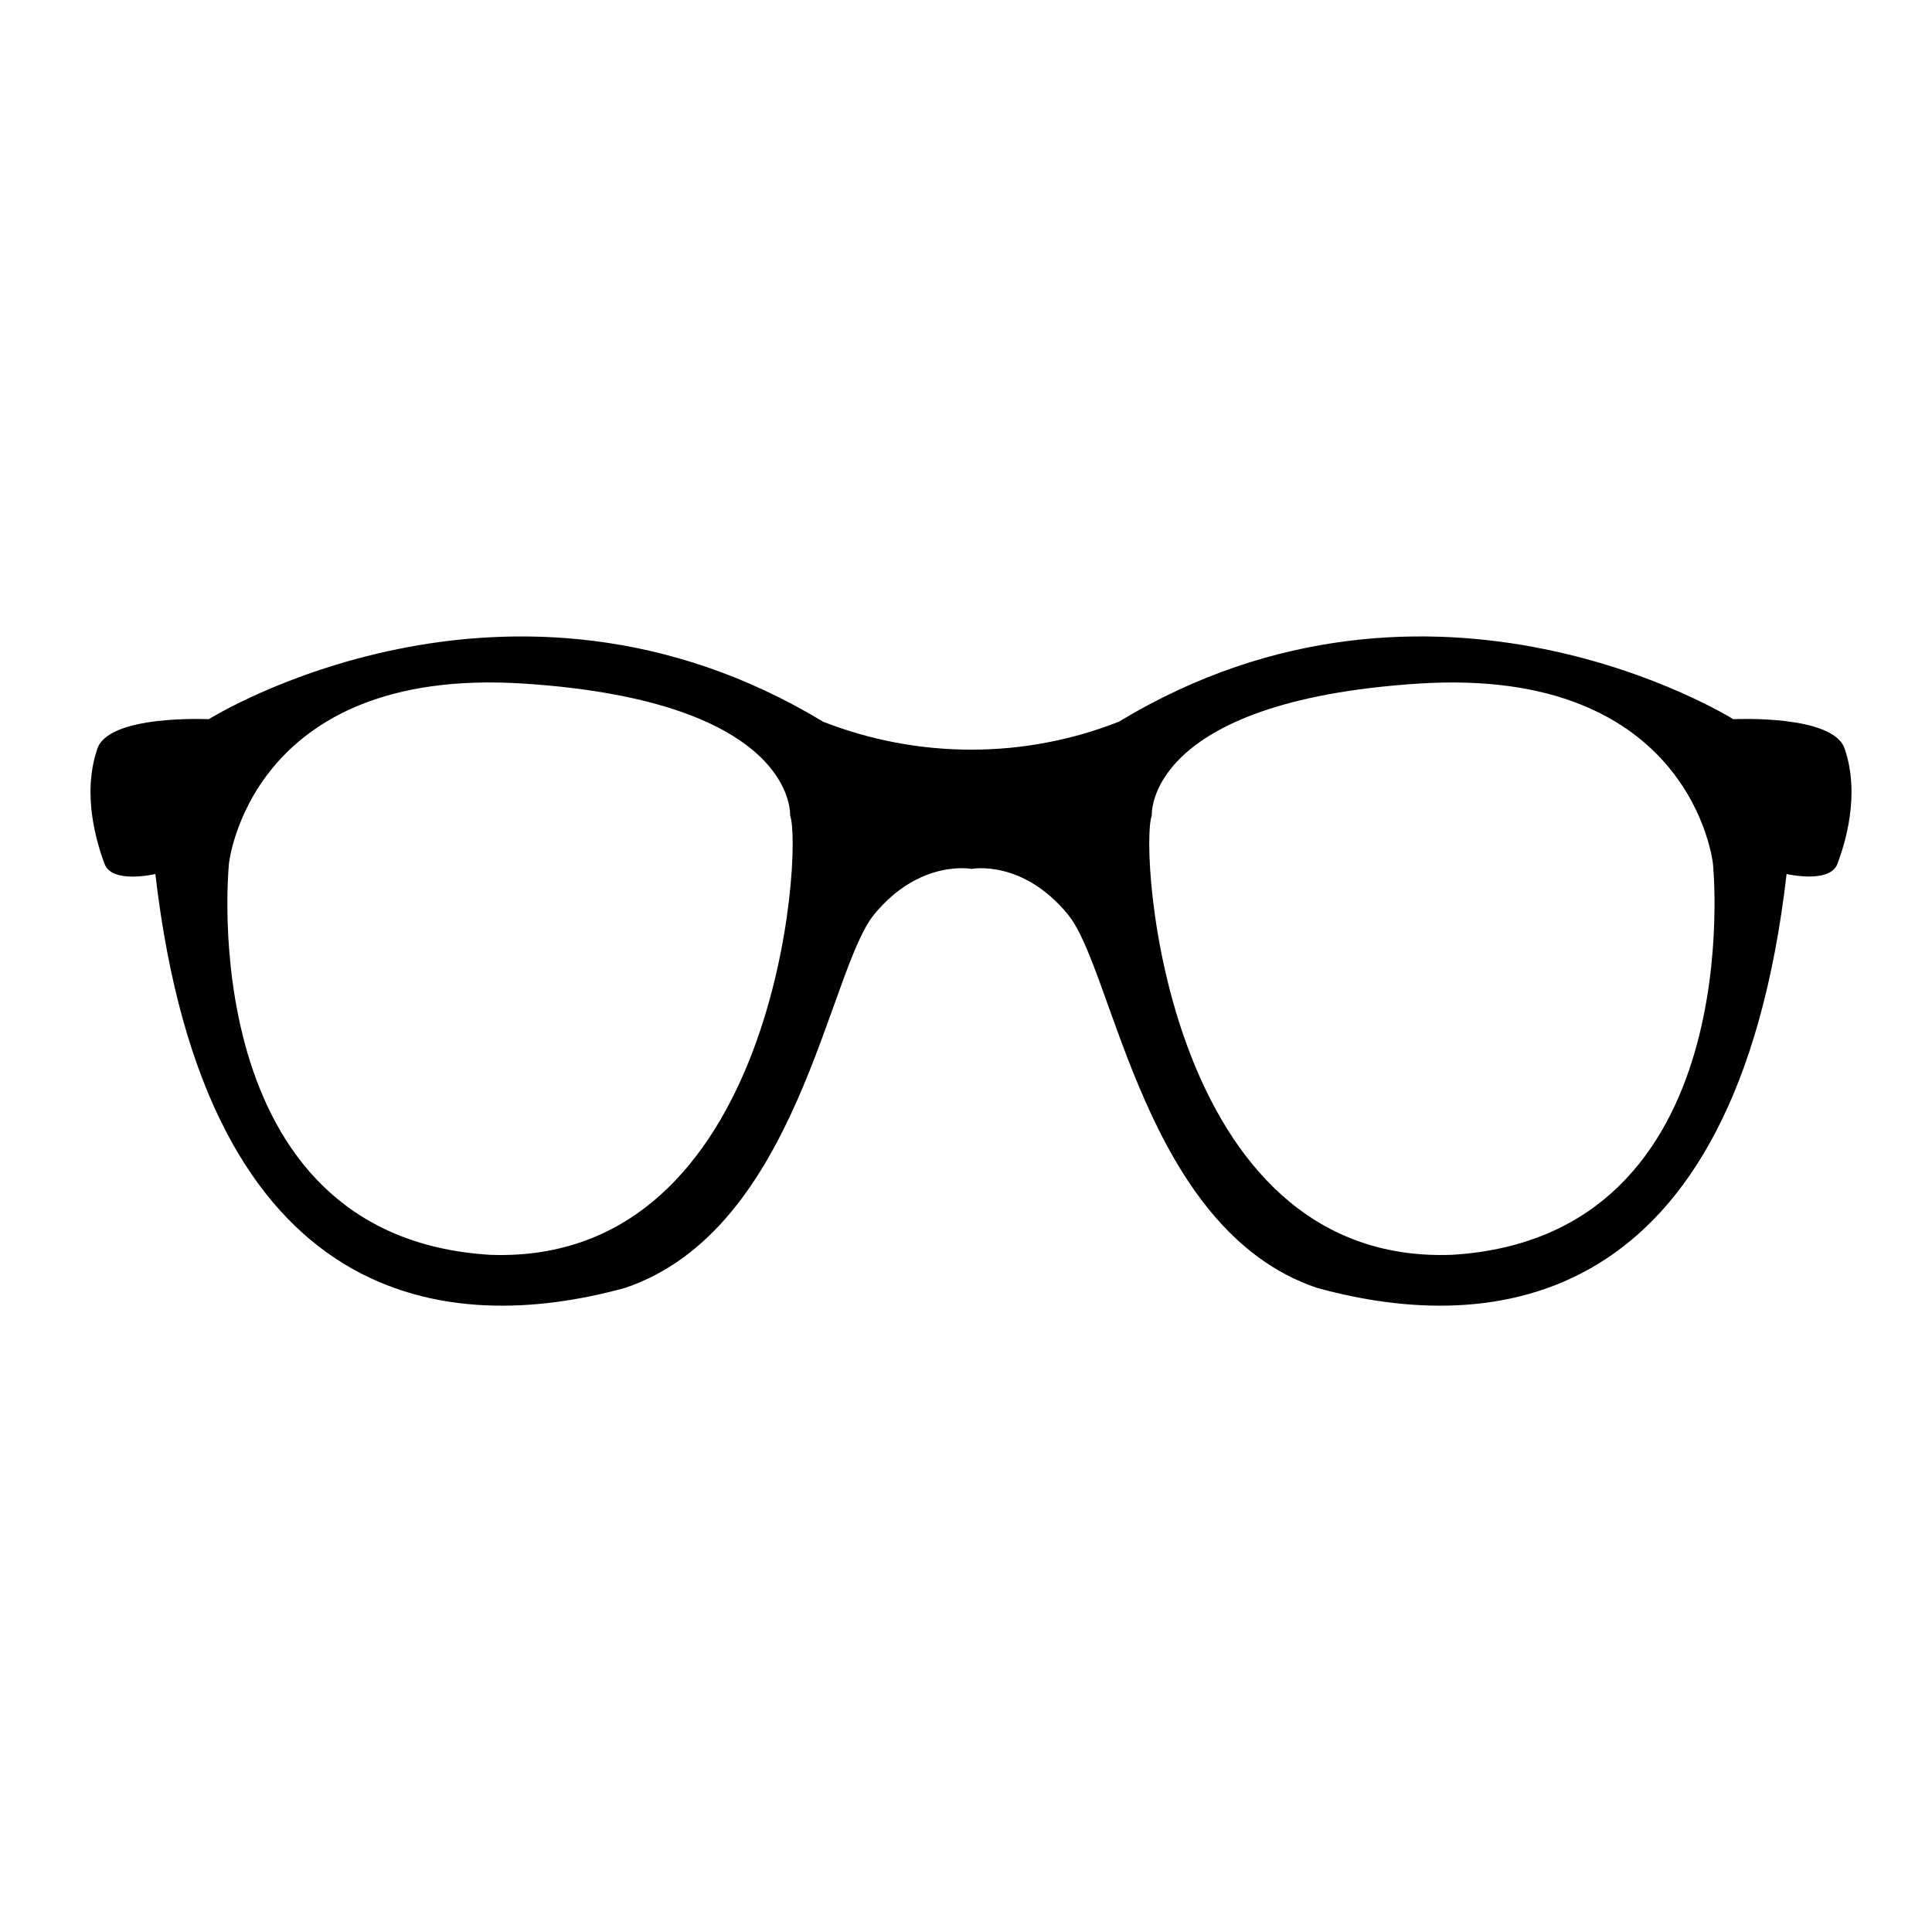 <svg
    xmlns="http://www.w3.org/2000/svg"
    viewBox="0 0 768 768"
    id="vector">
    <path
        id="path"
        d="M 733.41 298 C 729.41 283.87 689 285.89 689 285.89 C 689 285.89 569.91 211.2 444.76 286.89 C 426.115 294.226 406.256 297.995 386.22 298 C 366.033 298.016 346.021 294.251 327.22 286.9 C 202.07 211.2 82.98 285.9 82.98 285.9 C 82.98 285.9 42.61 283.9 38.57 298.01 C 32.51 316.18 38.57 335.35 41.57 343.43 C 44.57 351.51 61.76 347.43 61.76 347.43 C 82 522 178.88 531.12 248.52 511.94 C 317.15 488.73 329.26 385.78 347.43 363.58 C 365.6 341.38 386.22 345.41 386.22 345.41 C 386.22 345.41 406.41 341.41 424.57 363.58 C 442.73 385.75 454.85 488.73 523.48 511.94 C 593.12 531.12 690 522 710.2 347.43 C 710.2 347.43 727.36 351.43 730.39 343.43 C 733.42 335.43 739.46 316.14 733.41 298 Z M 195 498.82 C 75.91 491.76 91 343.39 91 343.39 C 91 343.39 99.07 264.67 208.08 271.73 C 317.09 278.79 314.08 324.21 314.08 324.21 C 319.17 337.34 309.08 502.86 195 498.82 Z M 576.94 498.82 C 462.94 502.82 452.8 337.34 457.85 324.22 C 457.85 324.22 454.85 278.8 563.85 271.74 C 672.85 264.68 680.93 343.4 680.93 343.4 C 680.93 343.4 696.07 491.76 577 498.82 Z"
        fill="#000000"/>
</svg>
